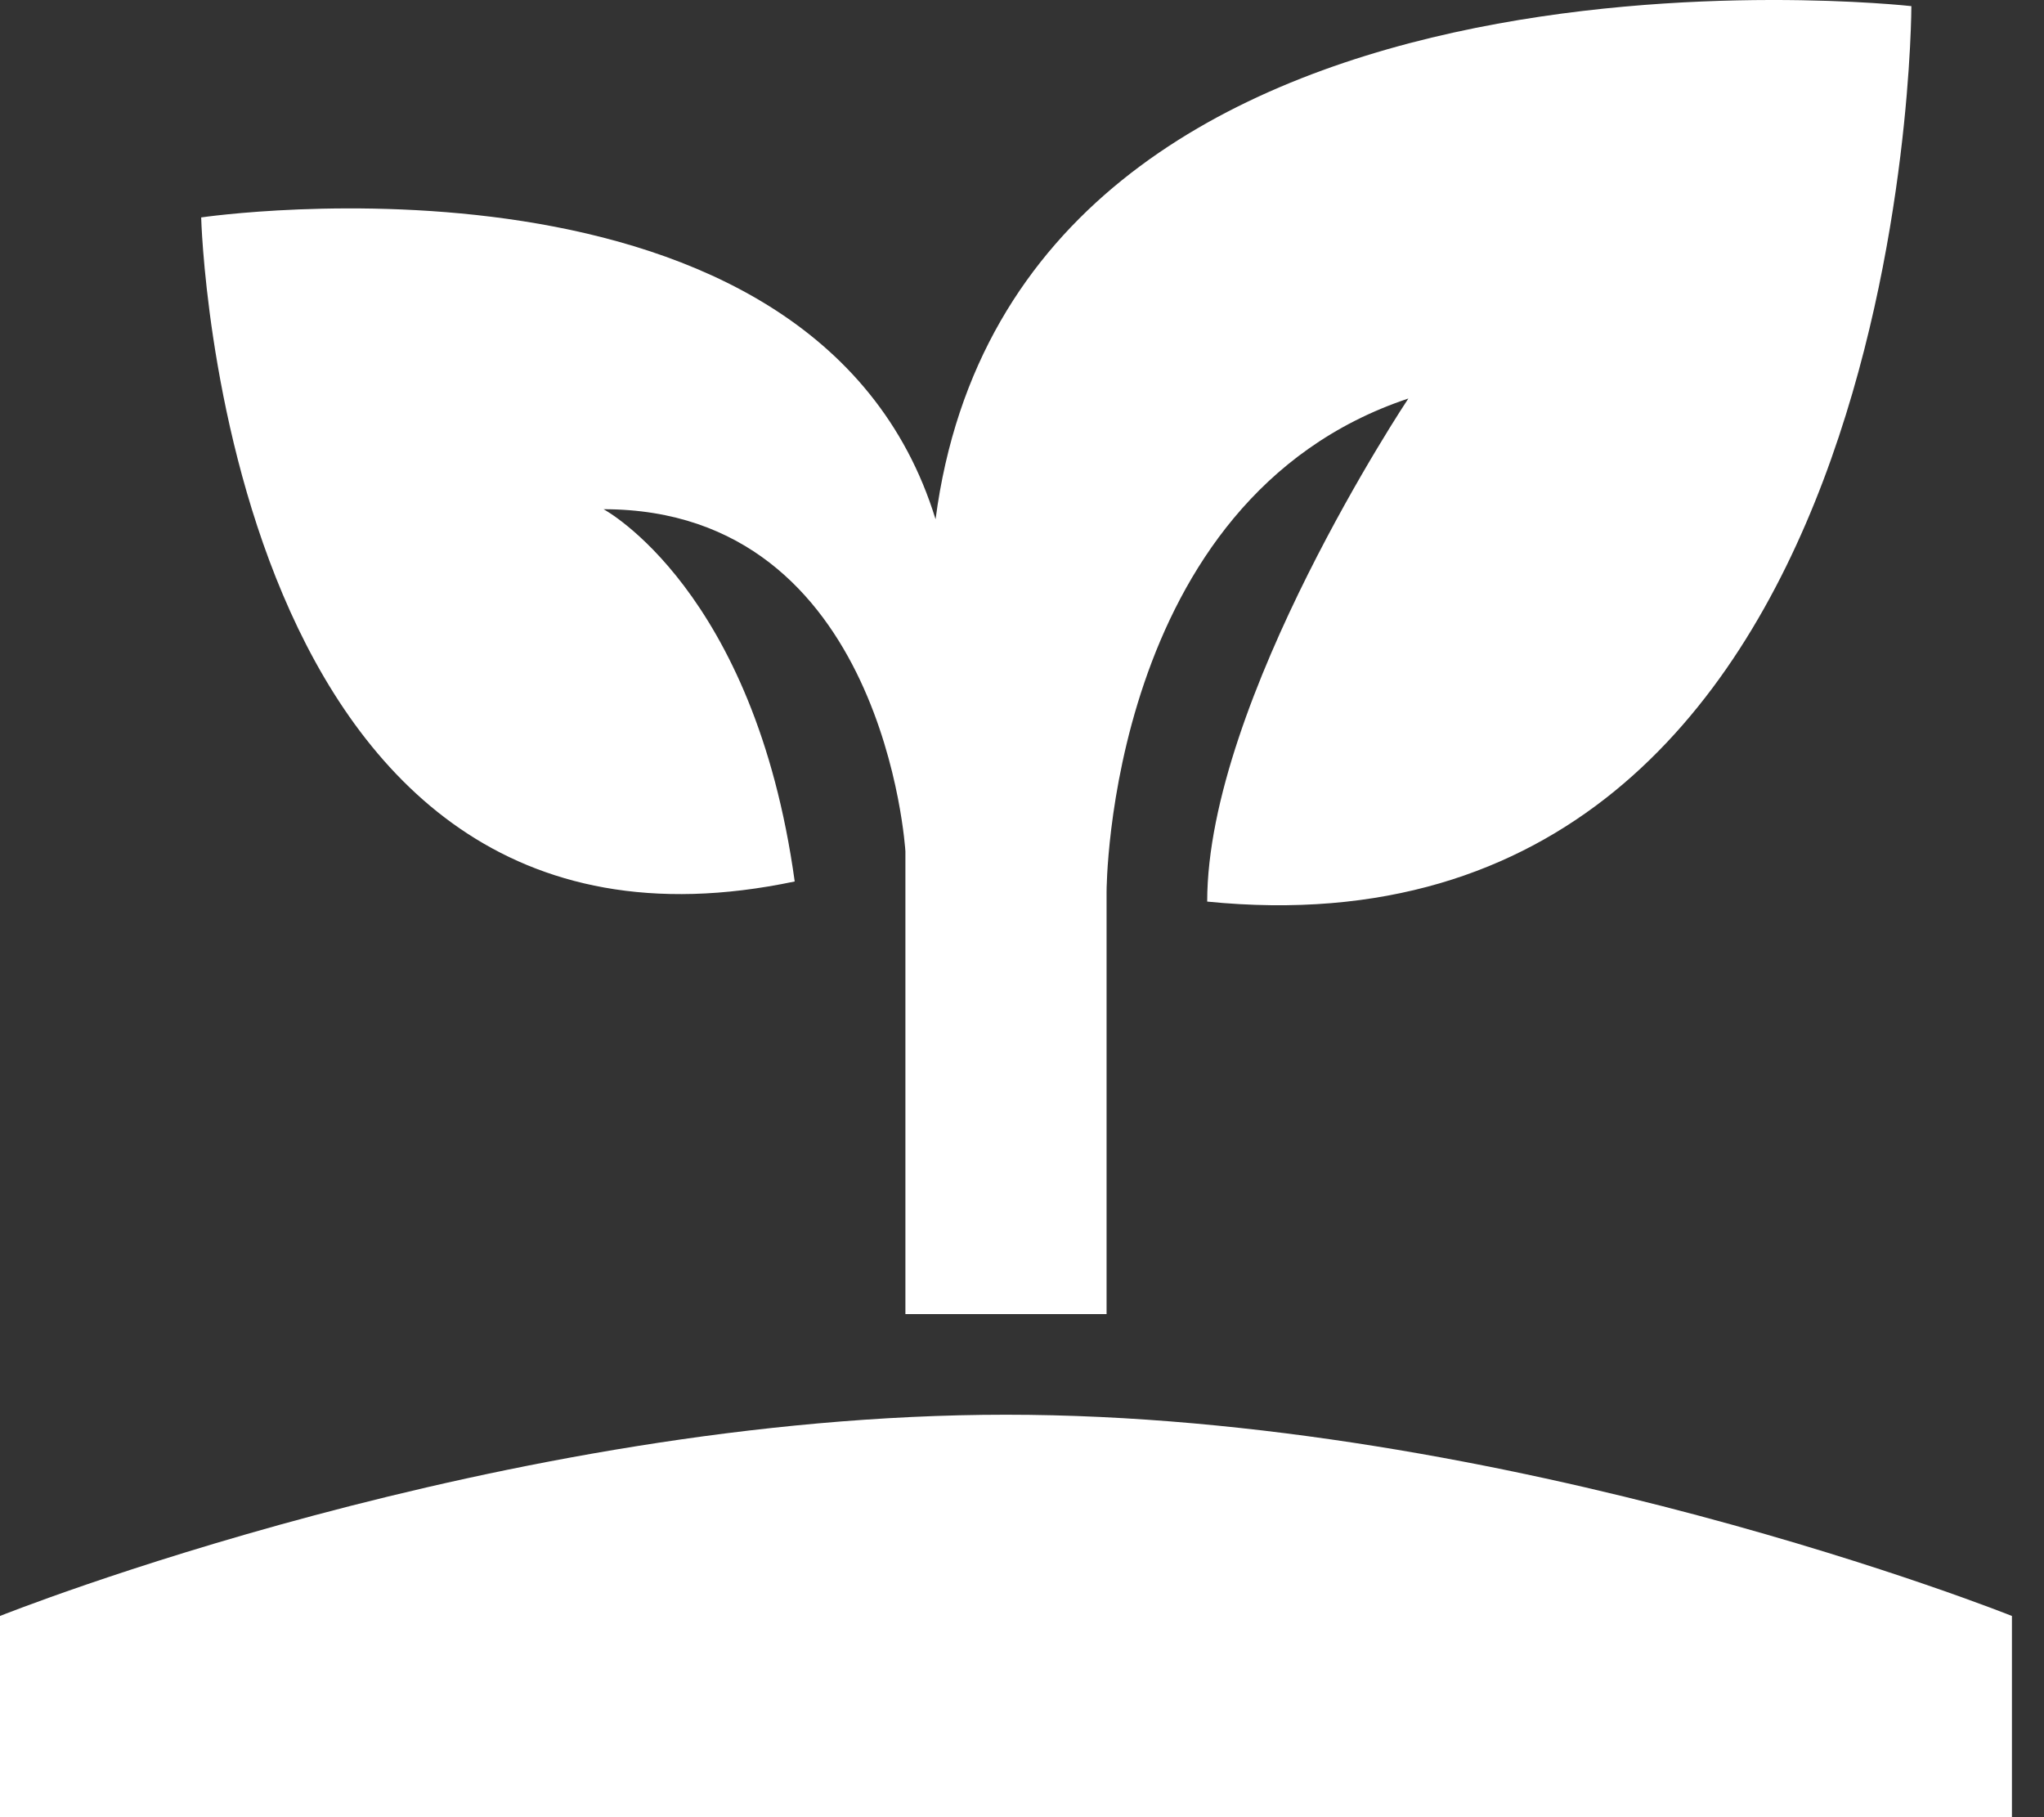 <?xml version="1.0" encoding="UTF-8"?> <svg xmlns="http://www.w3.org/2000/svg" width="45" height="40" viewBox="0 0 45 40" fill="none"><rect x="0" y="0" width="45" height="40" fill="#333333" stroke="none"/><path d="M0 40V35.571C0 35.571 11.074 31.141 22.147 31.141C33.221 31.141 44.294 35.571 44.294 35.571V40H0ZM20.597 11.43C17.939 2.793 4.429 4.786 4.429 4.786C4.429 4.786 4.872 22.061 17.496 19.403C16.61 12.98 13.288 11.209 13.288 11.209C19.489 11.209 19.933 18.739 19.933 18.739V28.926H24.362V19.625C24.362 19.625 24.362 10.987 31.006 8.772C31.006 8.772 26.577 15.417 26.577 19.846C42.08 21.396 42.08 0.135 42.08 0.135C42.08 0.135 22.369 -2.08 20.597 11.43Z" fill="white"></path></svg> 